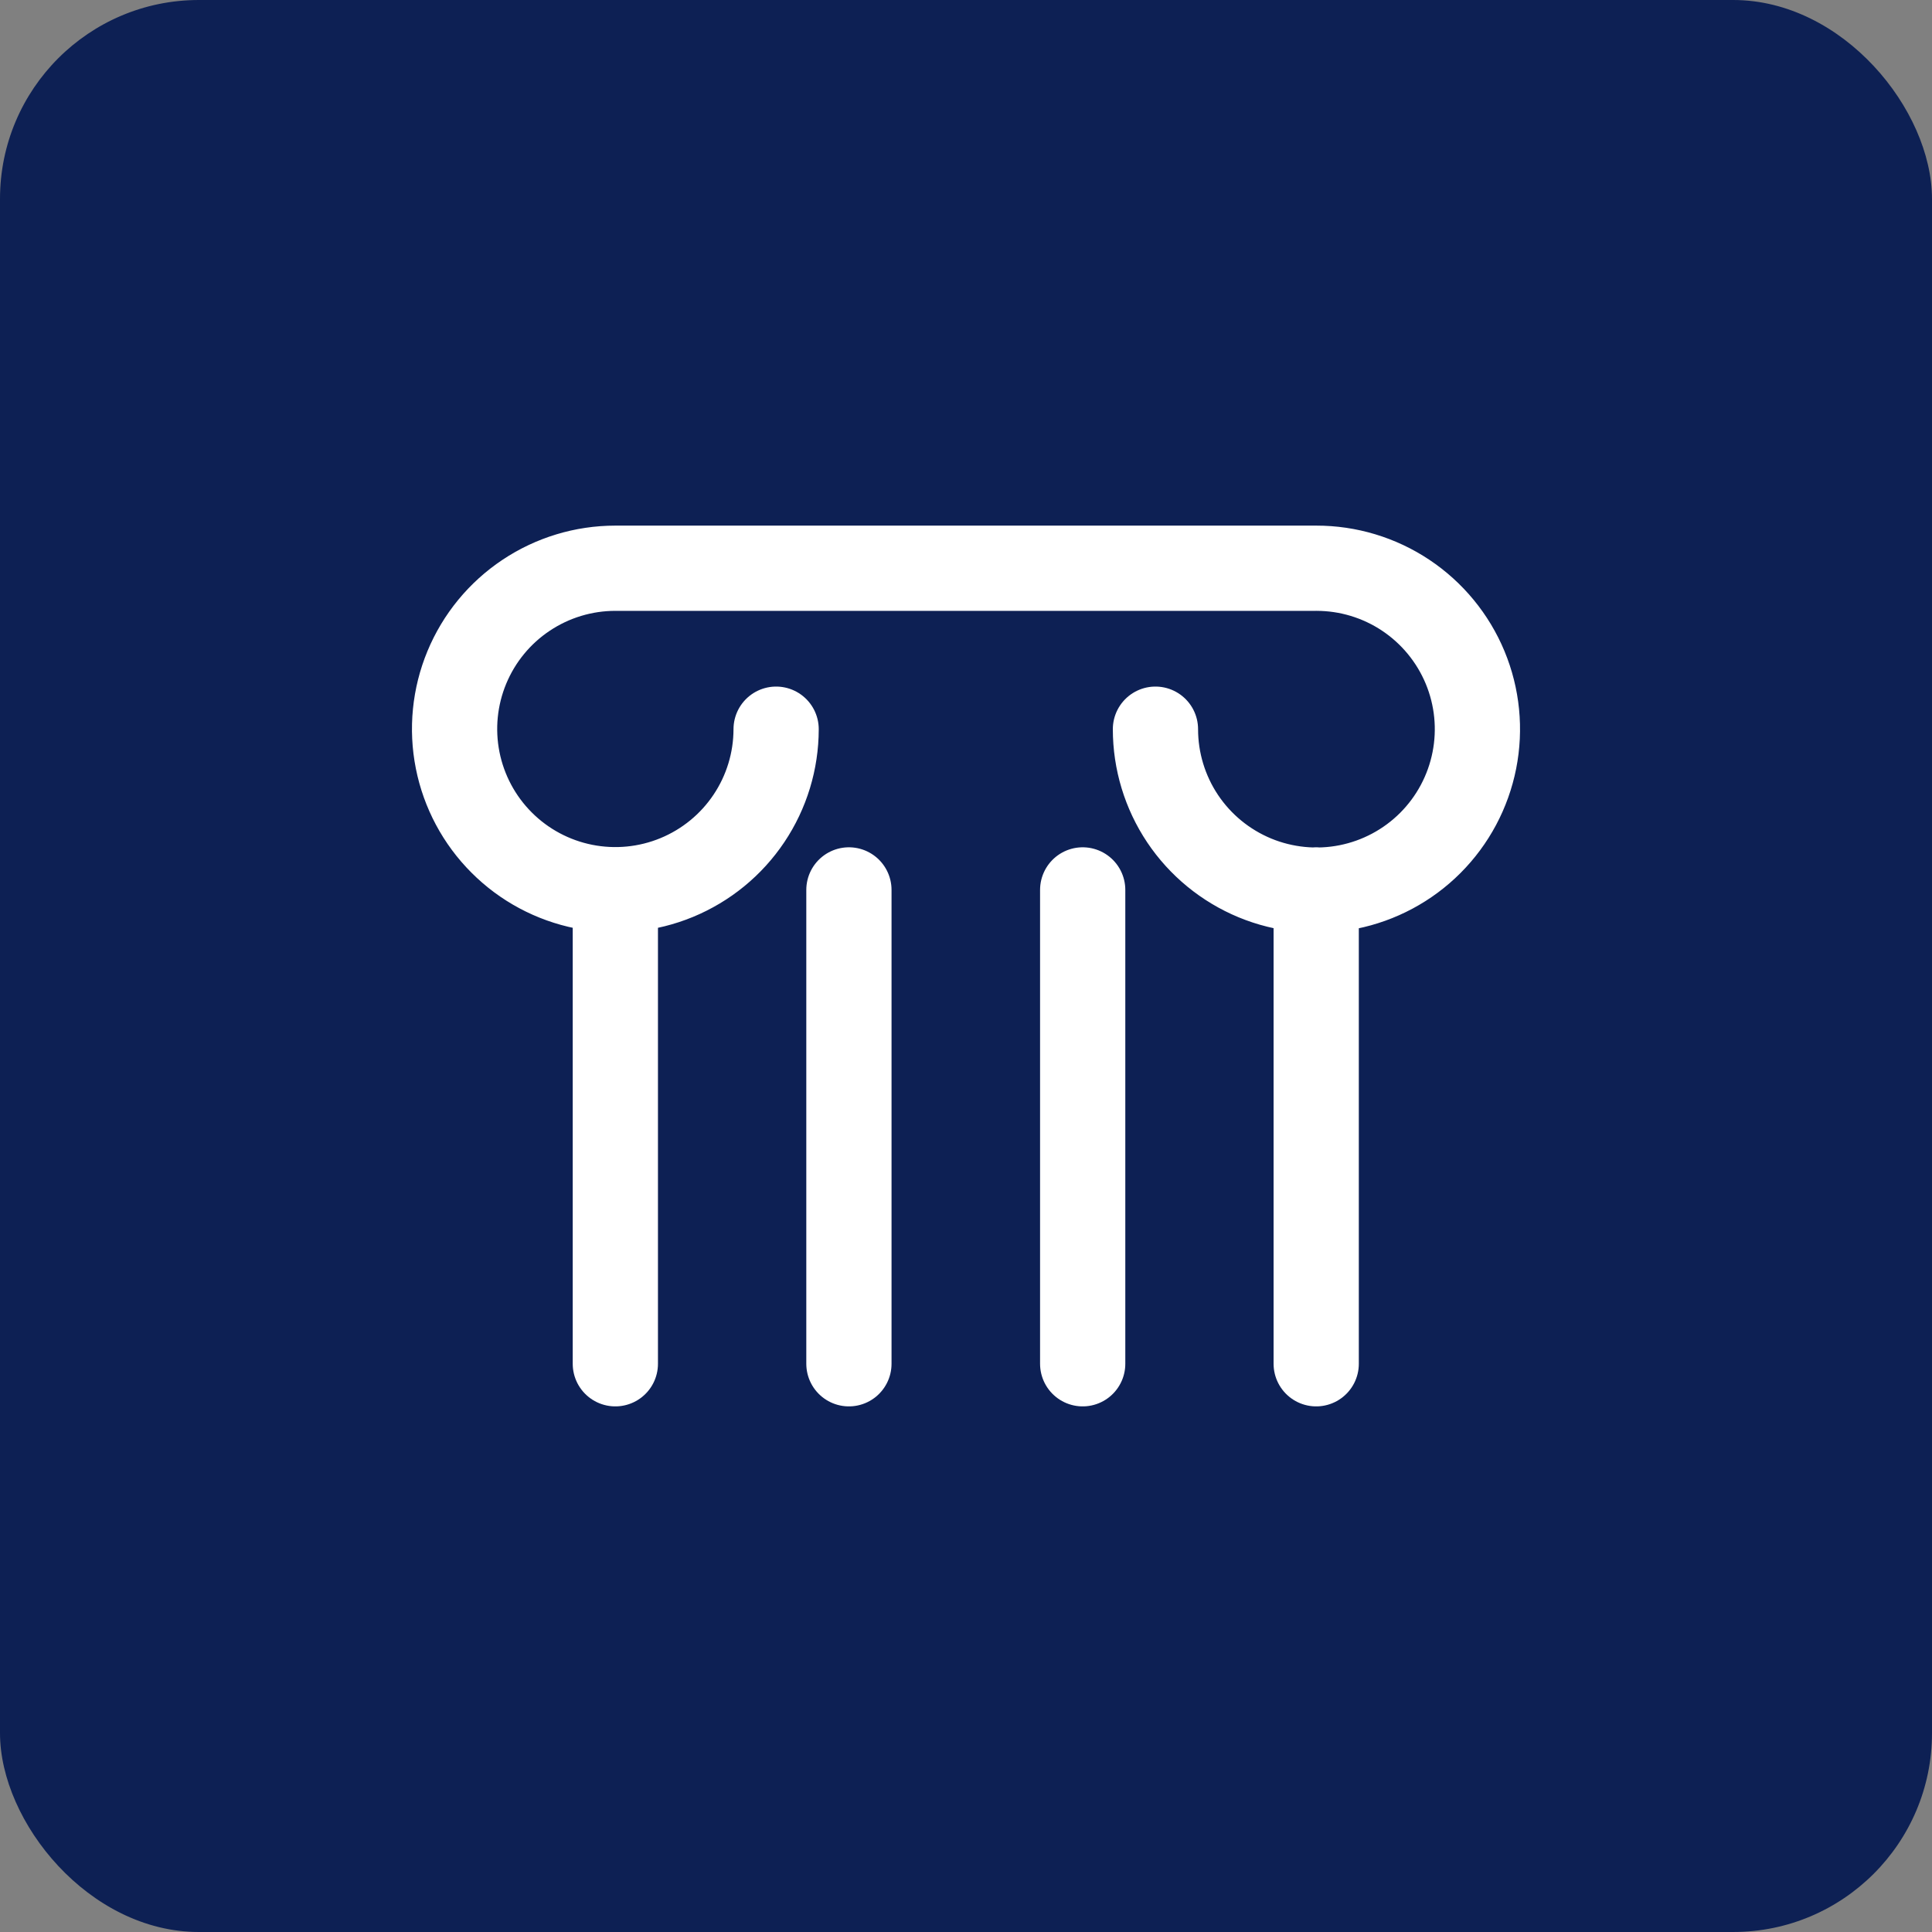 <?xml version="1.0" encoding="UTF-8"?> <svg xmlns="http://www.w3.org/2000/svg" width="68" height="68" viewBox="0 0 68 68" fill="none"><rect x="0" y="0" width="68" height="68" fill="#808080" stroke="none"/><rect width="68" height="68" rx="7" fill="#0D2054"></rect><path d="M46.324 20H21.658C20.539 20 19.446 20.332 18.516 20.953C17.585 21.574 16.86 22.457 16.431 23.491C16.003 24.524 15.89 25.661 16.108 26.759C16.326 27.856 16.864 28.864 17.655 29.655C18.445 30.447 19.453 30.986 20.55 31.205C21.648 31.424 22.785 31.313 23.819 30.886C24.853 30.459 25.738 29.735 26.36 28.806C26.983 27.877 27.316 26.784 27.317 25.665M40.668 25.665C40.668 26.785 41 27.881 41.623 28.813C42.246 29.744 43.132 30.47 44.167 30.899C45.203 31.327 46.343 31.439 47.442 31.22C48.541 31.001 49.551 30.461 50.343 29.668C51.135 28.875 51.674 27.865 51.892 26.765C52.11 25.666 51.997 24.527 51.567 23.492C51.137 22.457 50.409 21.573 49.477 20.951C48.544 20.329 47.447 19.998 46.327 20M21.658 31.322V48M46.326 31.322V48M29.879 31.322V48M38.107 31.322V48" stroke="white" stroke-width="3" stroke-linecap="round" stroke-linejoin="round"></path></svg> 